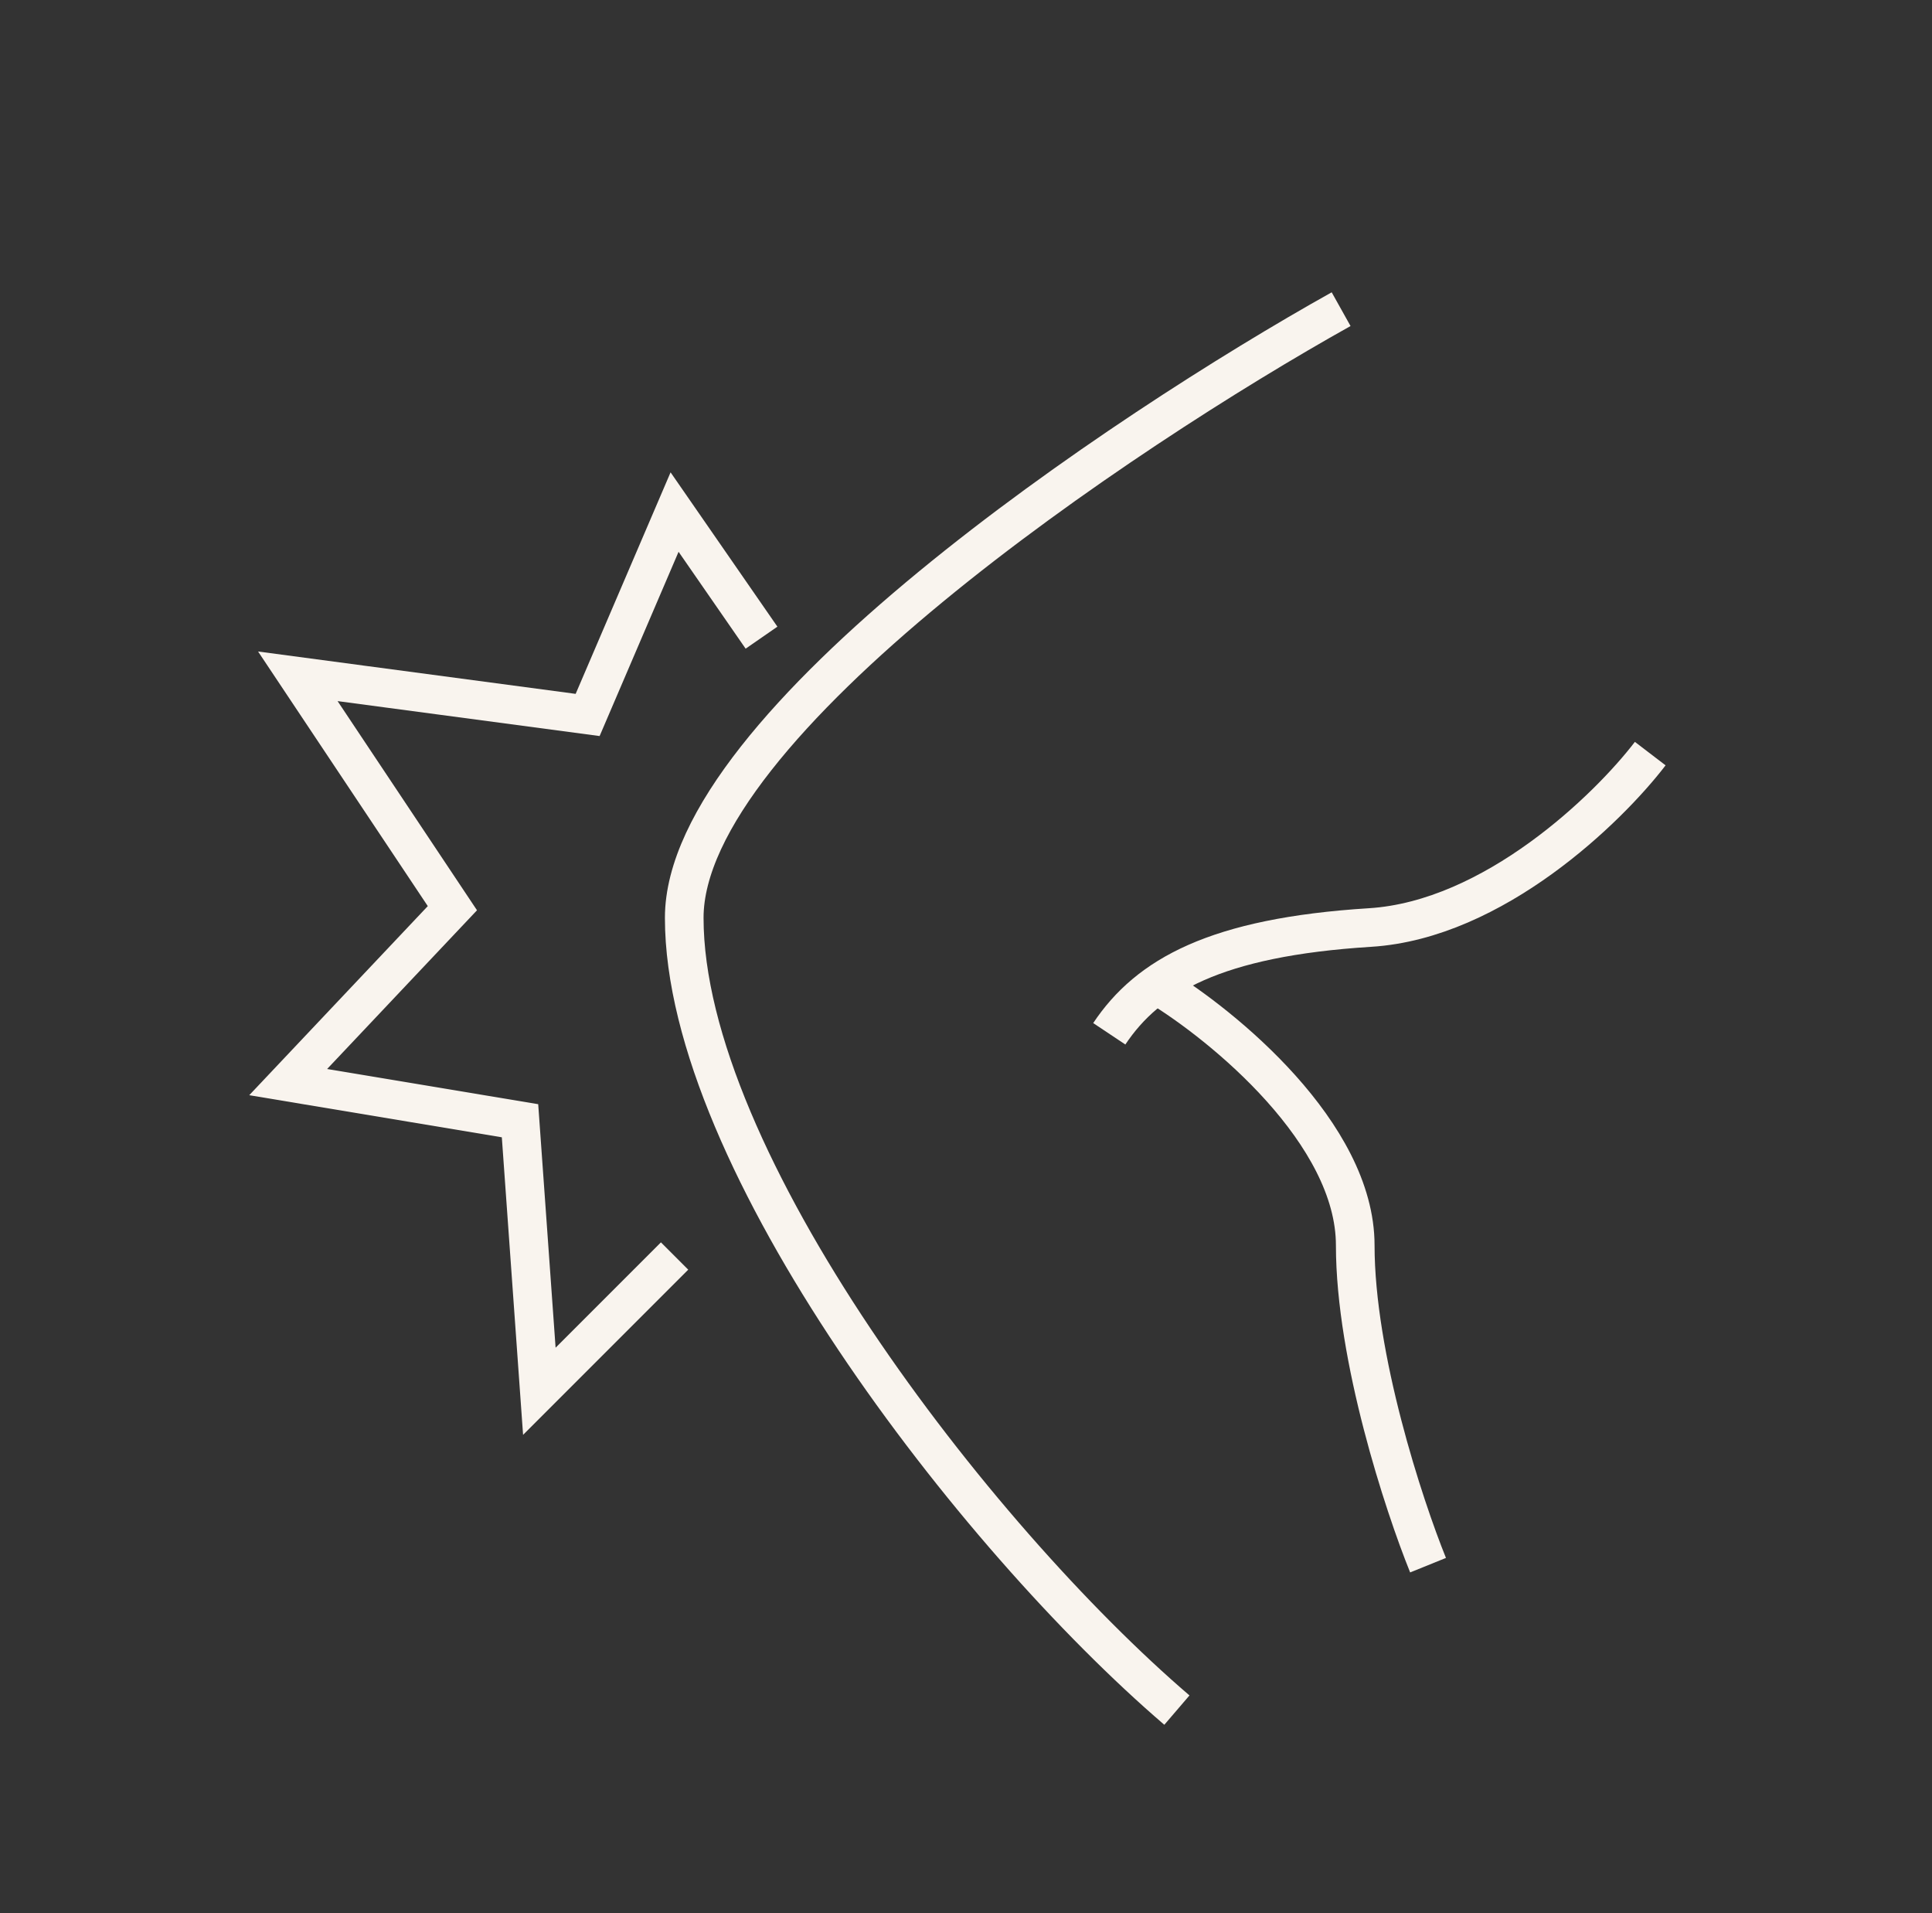 <svg width="100" height="99" viewBox="0 0 100 99" fill="none" xmlns="http://www.w3.org/2000/svg">
<rect x="0" y="0" width="100" height="99" fill="#333333" stroke="none"/>
<path d="M39.416 33L34.916 26.5L30.416 37L15.416 35L23.416 47L14.916 56L26.916 58L27.916 72L34.916 65" stroke="#F9F4EE" stroke-width="2"/>
<path d="M69.416 16C58.083 22.333 35.416 37.5 35.416 47.5C35.416 60 50.416 79.5 60.916 88.5" stroke="#F9F4EE" stroke-width="2"/>
<path d="M85.416 39C83.25 41.833 77.317 47.6 70.916 48C62.916 48.5 59.416 50.5 57.416 53.5" stroke="#F9F4EE" stroke-width="2"/>
<path d="M73.916 81C72.66 77.897 70.147 70.241 70.147 64.448C70.147 58.655 63.327 53.069 59.916 51" stroke="#F9F4EE" stroke-width="2"/>
</svg>
